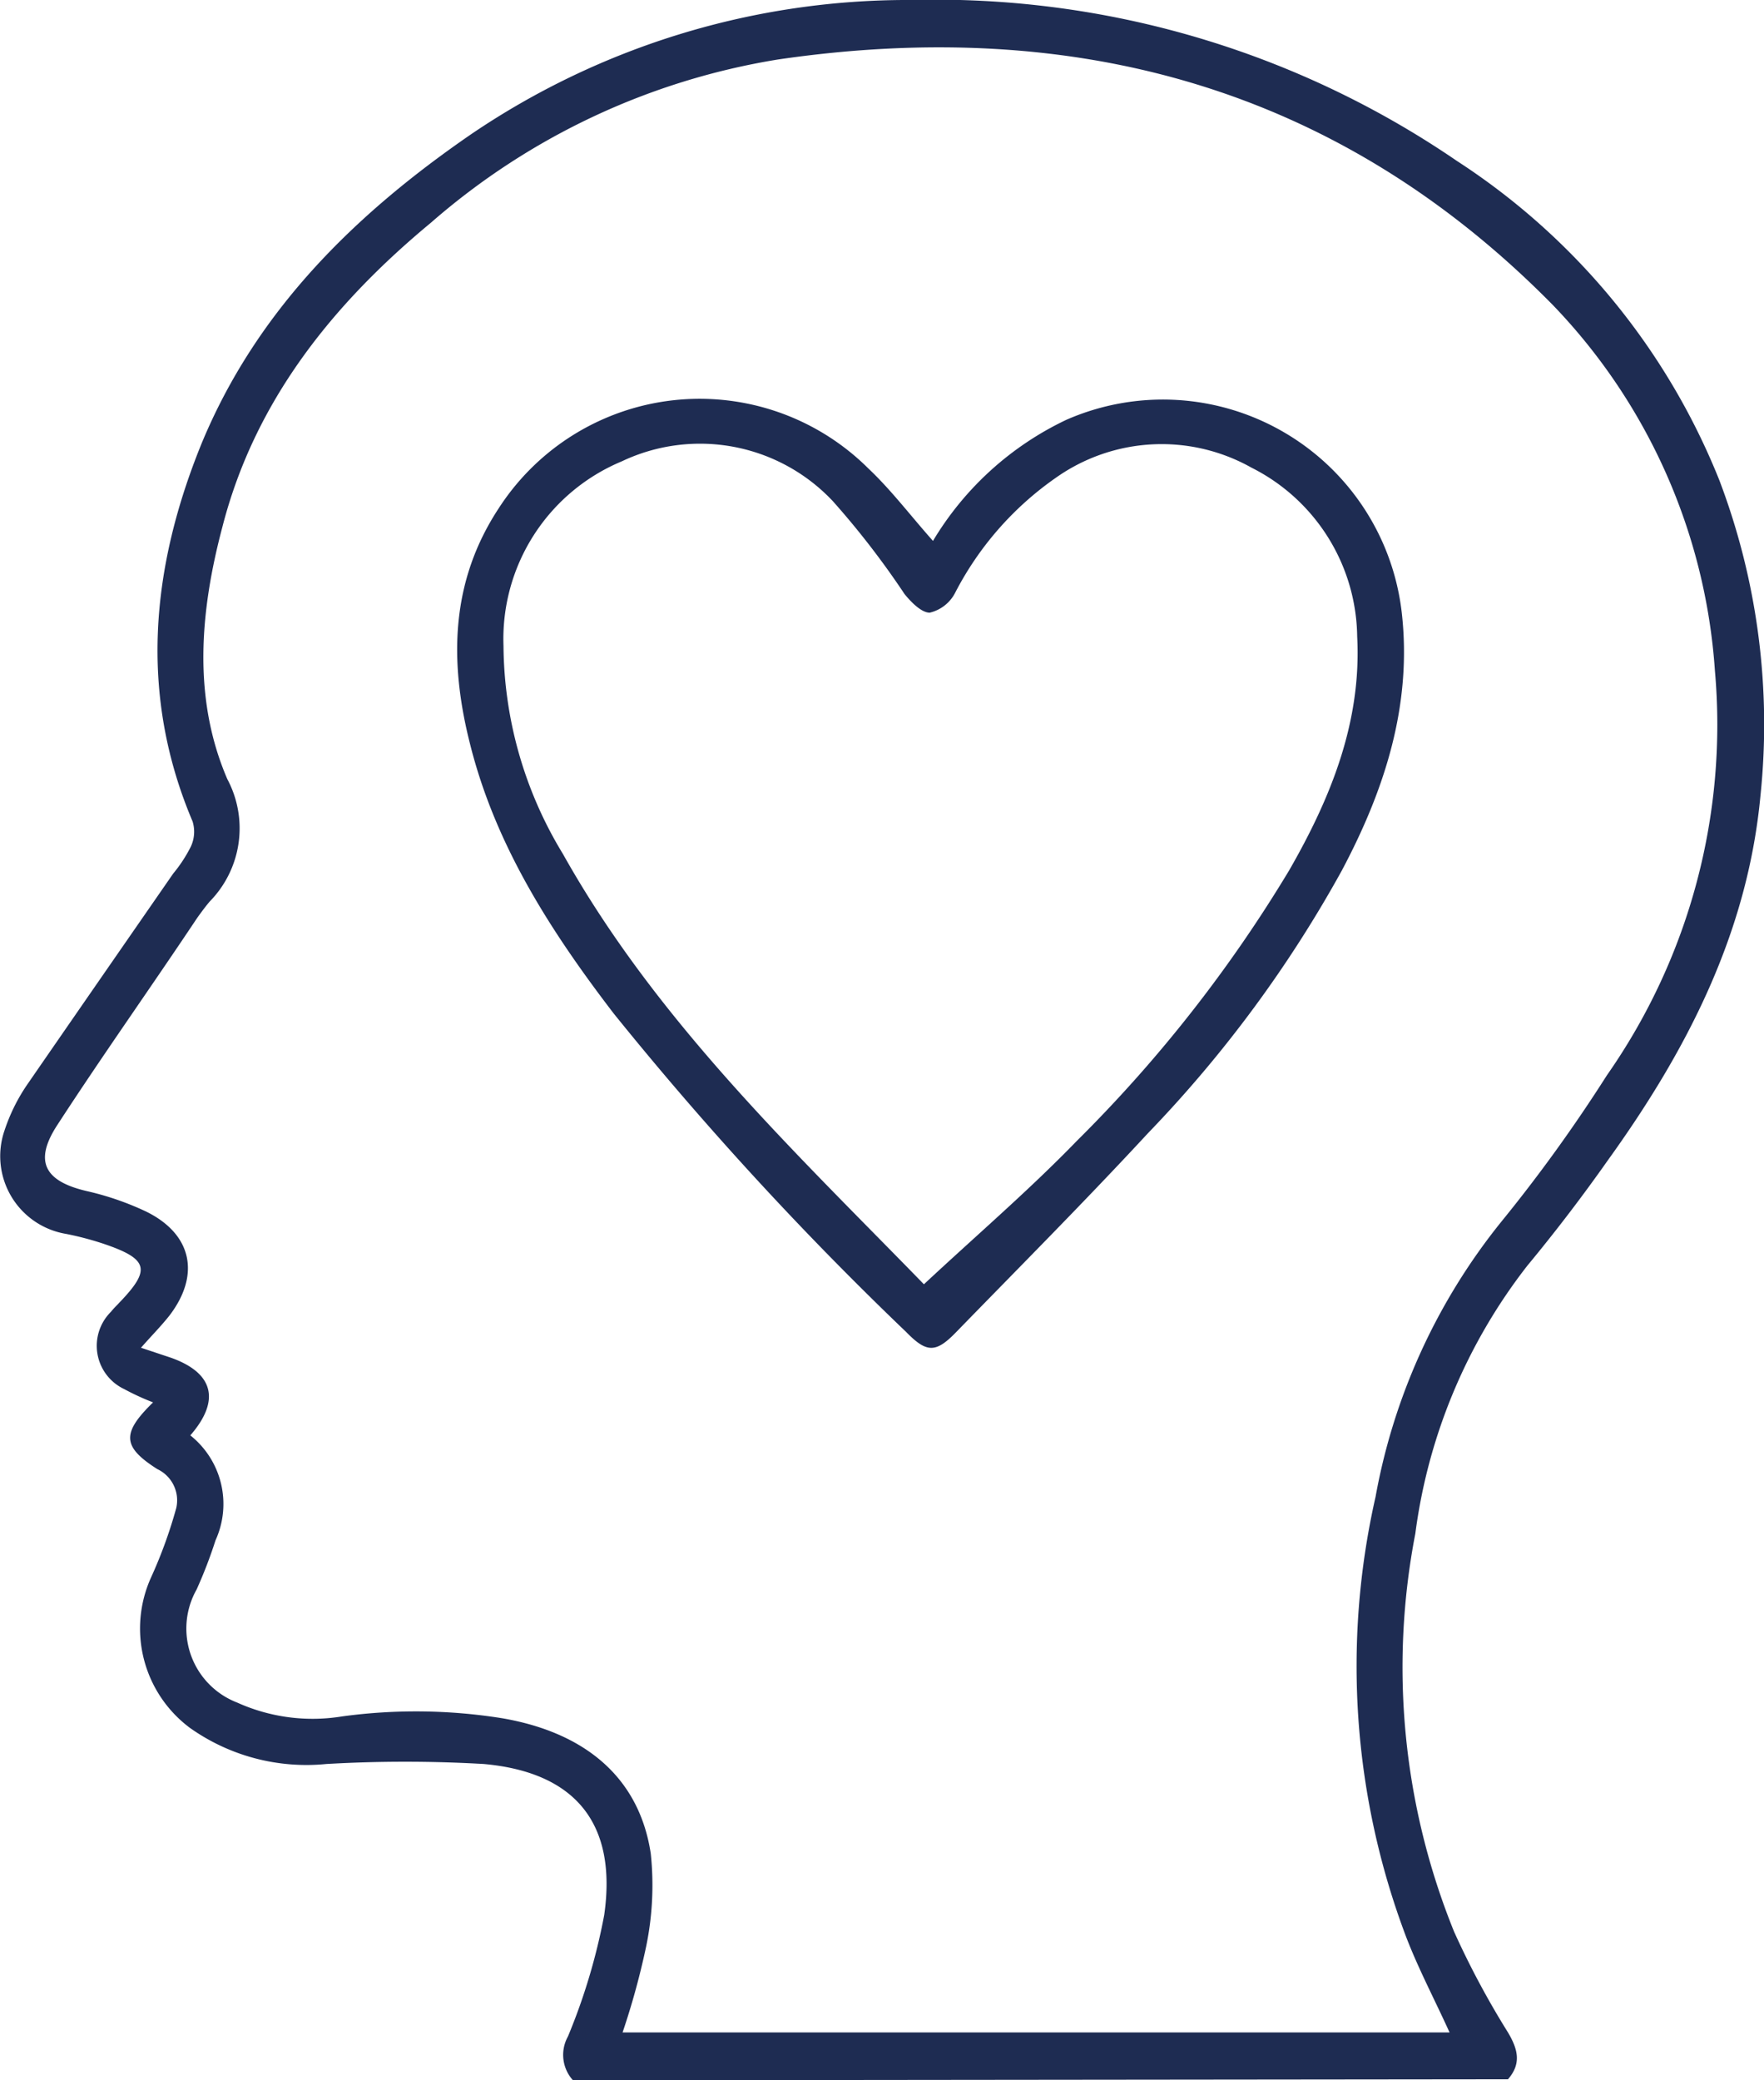 <svg xmlns="http://www.w3.org/2000/svg" viewBox="0 0 70.07 82.61"><g id="b560f382-36e7-430c-8a4b-0820c7c497b9" data-name="Calque 2"><g id="afdfa236-9cf0-4125-8e83-d43d6dce1091" data-name="Calque 1"><g><path d="M22.76,82.61a1.5,1.5,0,0,1-.2-1.74A24.09,24.09,0,0,0,24,76.05c.52-3.61-1.12-5.67-4.78-6a54.5,54.5,0,0,0-6.26,0,8,8,0,0,1-5.41-1.43,4.92,4.92,0,0,1-1.54-6A18.48,18.48,0,0,0,7,59.89a1.37,1.37,0,0,0-.75-1.55c-1.4-.89-1.42-1.43-.17-2.65a10.08,10.08,0,0,1-1.15-.53,1.9,1.9,0,0,1-.52-3.07c.1-.13.22-.24.33-.36C6,50.42,5.91,50,4.11,49.39A12.28,12.28,0,0,0,2.63,49,3.13,3.13,0,0,1,.18,44.89a7.26,7.26,0,0,1,.88-1.79C3,40.29,4.94,37.49,6.88,34.69a5.62,5.62,0,0,0,.7-1.07,1.39,1.39,0,0,0,.07-1C5.51,27.58,6,22.55,8,17.63c2.18-5.28,6.08-9.11,10.7-12.29A30.88,30.88,0,0,1,36.23,0,36.65,36.65,0,0,1,57.87,6.39,27.1,27.1,0,0,1,68.3,19.08a27.3,27.3,0,0,1,1.63,12.51C69.42,37.06,67,41.73,63.85,46.1c-1,1.42-2.07,2.82-3.18,4.16A21.92,21.92,0,0,0,56.22,60.9a27.94,27.94,0,0,0,1.54,15.81,33.88,33.88,0,0,0,2.14,4c.41.69.53,1.25,0,1.86ZM7.56,57a3.48,3.48,0,0,1,1,4.17,18.27,18.27,0,0,1-.75,1.95,3.15,3.15,0,0,0,1.61,4.49,7.28,7.28,0,0,0,4.17.55,21.73,21.73,0,0,1,6.34.07c3.35.57,5.47,2.39,5.92,5.38a12,12,0,0,1-.18,3.67,30.08,30.08,0,0,1-.94,3.43H57.58c-.59-1.3-1.23-2.51-1.72-3.78a30.36,30.36,0,0,1-1.22-17.49,24.26,24.26,0,0,1,5-10.93,61.6,61.6,0,0,0,4.19-5.81,24.28,24.28,0,0,0,4.29-16.07A23.2,23.2,0,0,0,61.67,12.1C53.16,3.47,42.72.64,30.92,2.36A27.68,27.68,0,0,0,17.11,8.85c-3.91,3.24-7,7.09-8.28,12.09-.89,3.36-1.18,6.8.2,10a4.15,4.15,0,0,1-.7,4.86c-.17.2-.33.42-.49.64C6,39.2,4.08,41.9,2.28,44.67c-.95,1.45-.51,2.24,1.17,2.63a11.46,11.46,0,0,1,2.35.81c1.82.89,2.17,2.5.94,4.12-.33.42-.7.79-1.14,1.29l1.2.4C8.48,54.52,8.77,55.61,7.56,57Z" style="fill: #1e2c52"></path><path d="M37.06,21.48a12.32,12.32,0,0,1,5.3-4.81,9.55,9.55,0,0,1,13.32,7.65C56.1,28,55,31.37,53.3,34.57A49.35,49.35,0,0,1,45.6,45c-2.48,2.68-5.06,5.27-7.61,7.89-.82.85-1.18.84-2,0A133.55,133.55,0,0,1,24.38,40.25c-2.49-3.25-4.7-6.67-5.71-10.71-.83-3.27-.78-6.45,1.15-9.37A9.5,9.5,0,0,1,34.5,18.61C35.41,19.47,36.17,20.48,37.06,21.48ZM36.7,51c2.08-1.94,4.17-3.73,6.07-5.69a55.2,55.2,0,0,0,8.44-10.75c1.65-2.87,2.88-5.89,2.7-9.29a7.61,7.61,0,0,0-4.2-6.7,7.28,7.28,0,0,0-7.78.41,12.62,12.62,0,0,0-4,4.58,1.53,1.53,0,0,1-1,.77c-.33,0-.74-.42-1-.74a33.31,33.31,0,0,0-2.84-3.68,7.24,7.24,0,0,0-8.39-1.59A7.64,7.64,0,0,0,20,25.65a16.08,16.08,0,0,0,2.36,8.26C26.11,40.6,31.63,45.79,36.7,51Z" style="fill: #1e2c52"></path></g></g></g></svg>